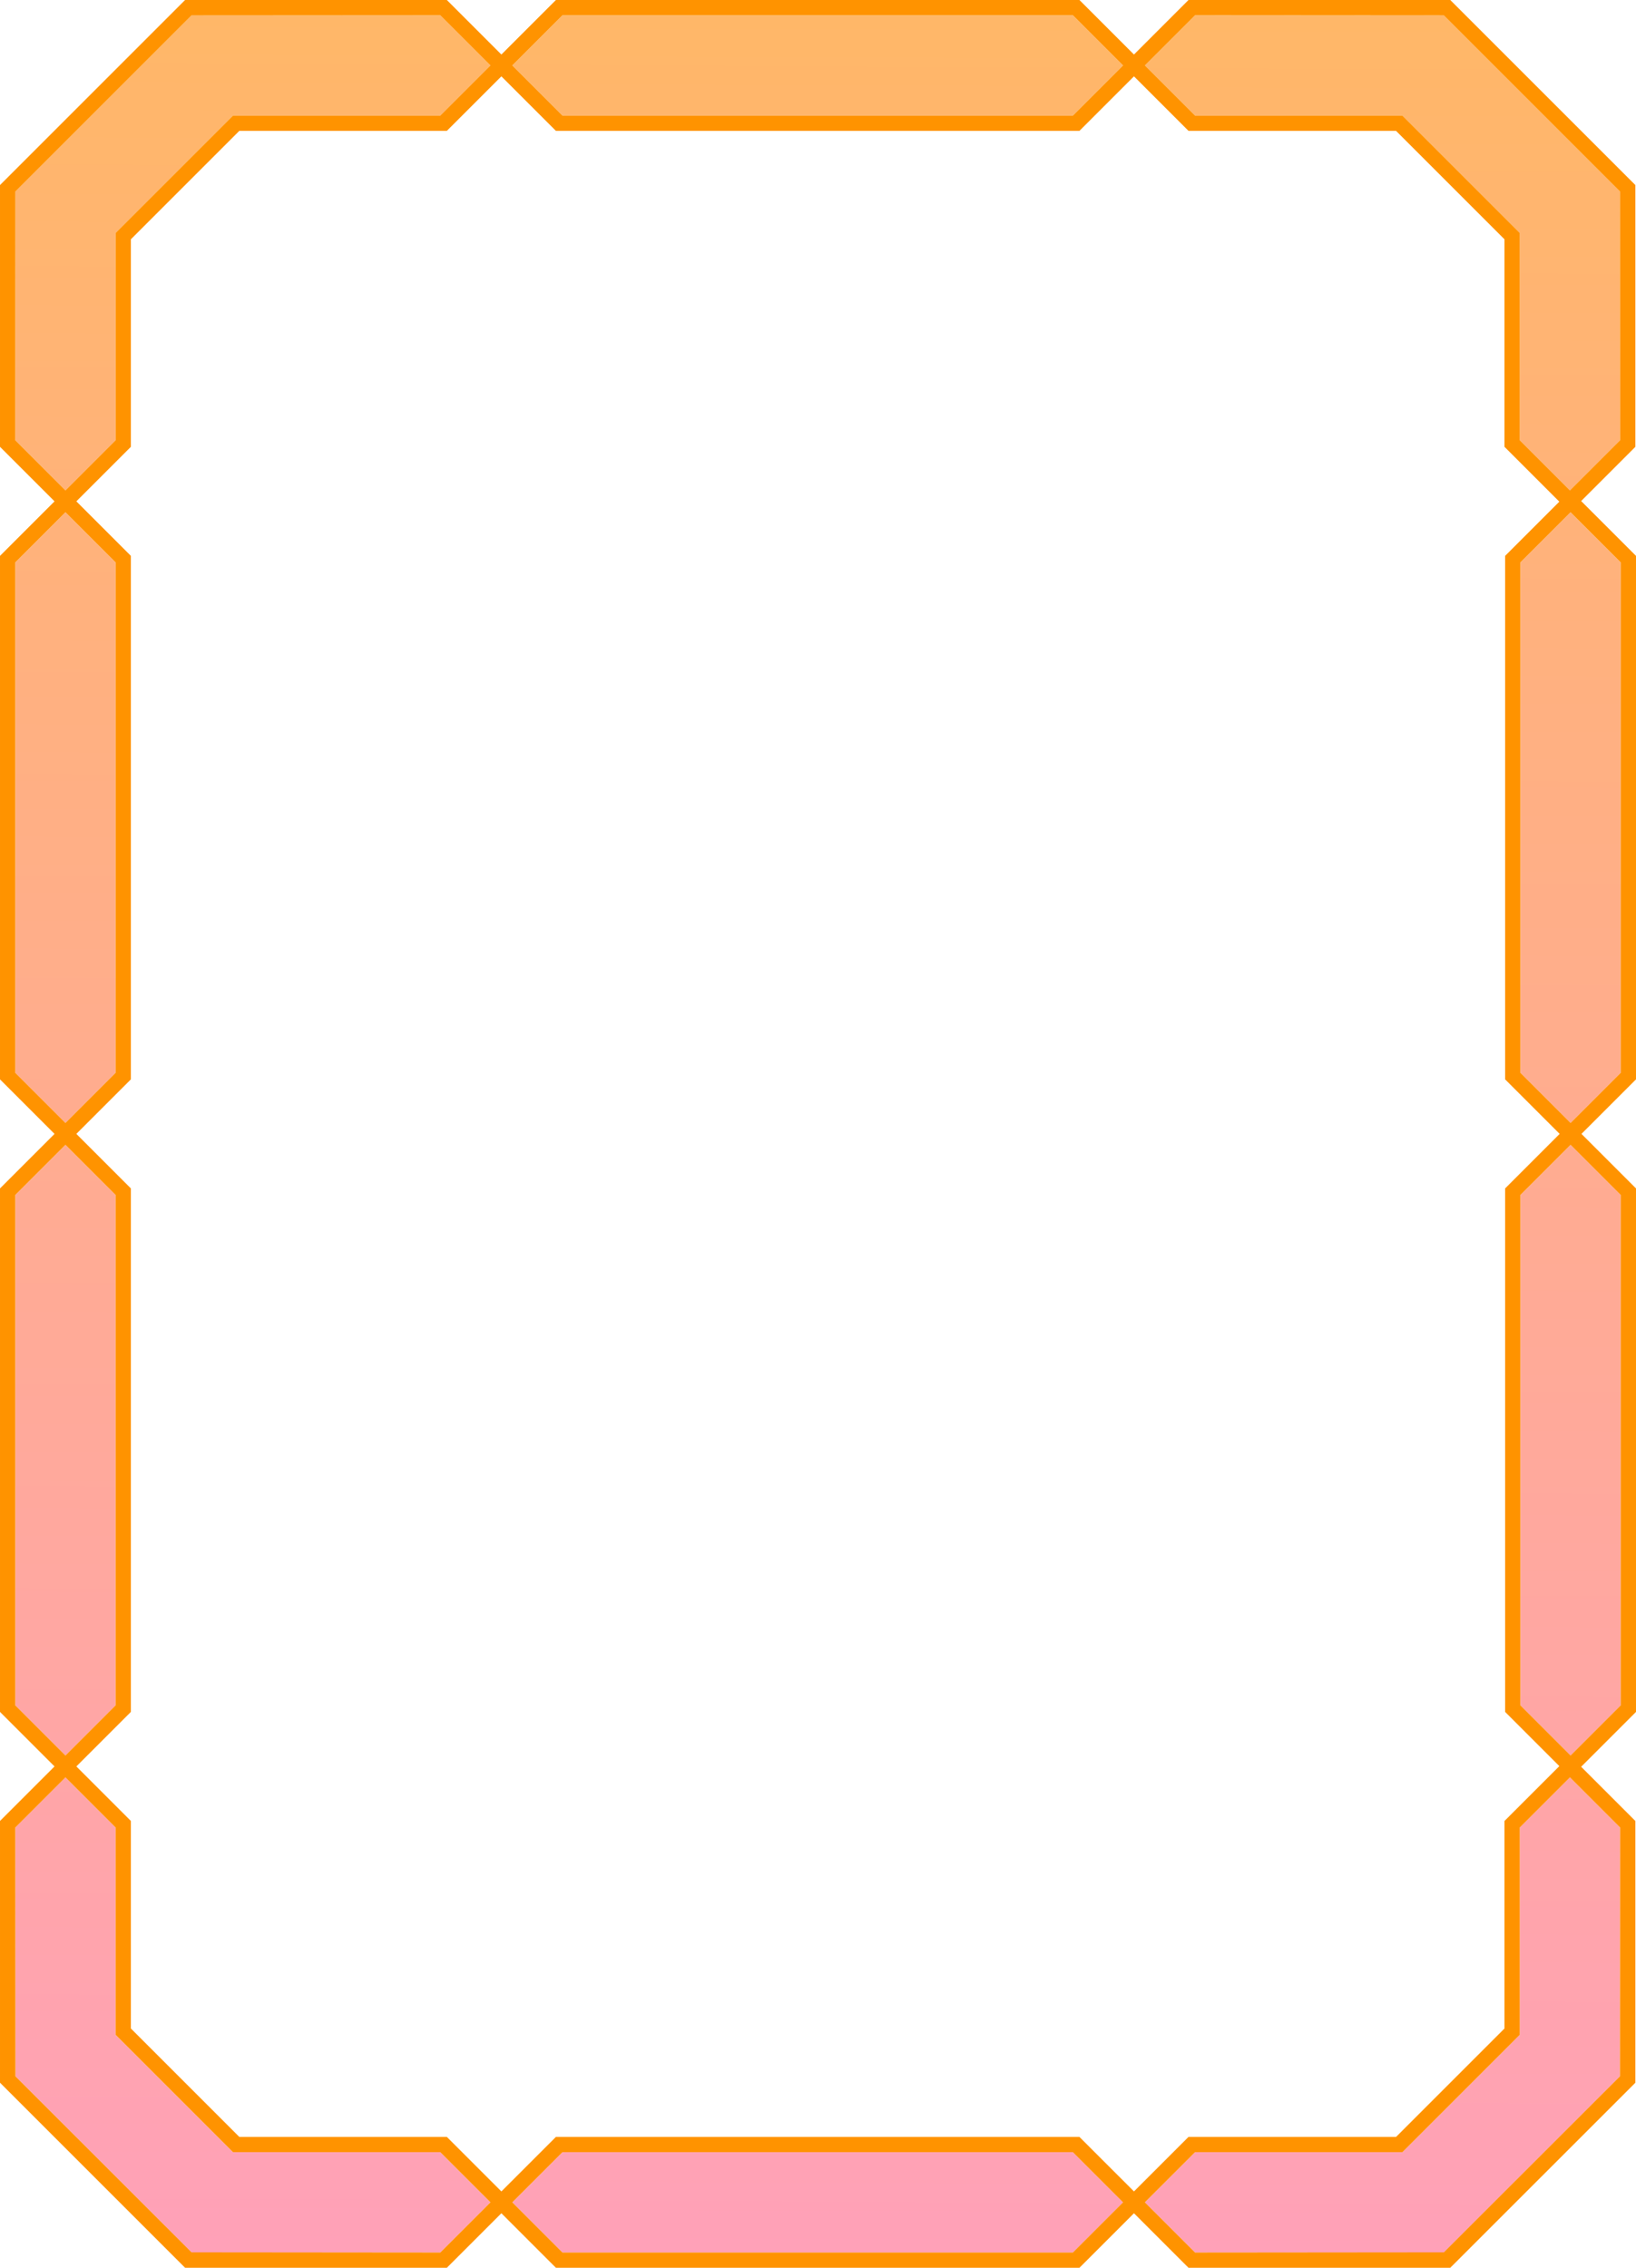 <?xml version="1.0" encoding="UTF-8"?>
<svg width="211.67mm" height="293.43mm" version="1.1" viewBox="0 0 750 1039.7" xmlns="http://www.w3.org/2000/svg">
<defs>
<linearGradient id="a" x1="368.64" x2="363.67" y1="7.004" y2="1032.7" gradientUnits="userSpaceOnUse">
<stop stop-color="#ffb768" offset="0"/>
<stop stop-color="#ffa1b8" offset="1"/>
</linearGradient>
</defs>
<g transform="translate(817.85 -395.36)">
<g fill-rule="evenodd">
<path transform="translate(-817.85 395.36)" d="m547.85 7-23 23 23 22.998h95.045l53.809 53.807v95.047l23 23 23-22.998-0.07-114.07-80.71-80.708-114.08-0.072zm-346 0.002-114.07 0.07-80.71 80.711-0.07 114.07 23 23 23-23v-95.047l53.81-53.8h95.045l23-23-23-22.998zm56 0.002-23 23 23 22.998h234l23-23-23-22.998h-234zm-227.85 227.86-23 23v234l23 23 23-23v-234l-23-23zm690 0-23 23v234l23 23 23-23v-234l-23-23zm-690 290-23 23v234l23 23 23-23v-234l-23-23zm690 0-23 23v234l23 23 23-23v-234l-23-23zm-690 290-23 23 0.07 114.07 80.711 80.711 114.07 0.072 23-23-23-23h-95.045l-53.8-53.8v-95.047l-23-23zm689.71 0-23 23v95.047l-53.809 53.807h-95.045l-23 23 23 23 114.07-0.072 80.711-80.711 0.07-114.07-23-23zm-461.85 171.85-23 23 23 23h234l23-23-23-23h-234z" fill="url(#a)"/>
<path transform="translate(-817.85 395.36)" d="m204.85 0c-40 0-120 0.002-120 0.002l-84.85 84.852v120l25 25-25 25v240l25 25-25 25v240l25 25-25 25v120l84.854 84.85h120l25-25 25 25h240l25-25 25 25h120l84.86-84.84v-120l-24.86-24.86 25.15-25.15v-240l-25-25 25-25v-240l-25.15-25.14 24.86-24.86v-120l-84.86-84.848c0-4.69e-5 -80-2e-3 -120-2e-3l-25 25-25-25h-240l-25 25-25-25zm-3 7 23 23-23 23h-95.04l-53.81 53.81v95.04l-23 23-23-23 0.07-114.07 80.711-80.708 114.07-0.072zm56 0h234l23 23-23 23h-234l-23-23 23-23zm290 0 114.08 0.072 80.71 80.711 0.07 114.07-23 23-23-23v-95.04l-53.81-53.81h-95.05l-23-23 23-23zm-318 28 25 25h240l25-25 25 25h95.15l49.71 49.71v95.14l25.14 25.15-24.85 24.85v240l25 25-25 25v240l24.86 24.86-25.15 25.15v95.14l-49.71 49.71h-95.15l-24.99 24.99-25.01-24.99h-240l-25 24.99-25-24.99h-95.14l-49.71-49.71v-95.15l-25-25 25-25v-240l-25-25 25-25v-240l-25-25 25-25v-95.14l49.71-49.71h95.14l25-25zm-199.85 199.85 23 23v234l-23 23-23-23v-234l23-23zm690 0 23 23v234l-23 23-23-23v-234l23-23zm-690 290 23 23v234l-23 23-23-23v-234l23-23zm690 0 23 23v234l-23 23-23-23v-234l23-23zm-690 290.01 23 23v95.04l53.81 53.81h95.04l23 22.99-23 23-114.07-0.1-80.71-80.67-0.07-114.07 23-23zm689.71 0 23 23-0.07 114.07-80.71 80.67-114.08 0.1-23-23 23-22.99h95.05l53.81-53.81v-95.04l23-23zm-461.86 171.85h234l23 22.99-23 23h-234l-23-23 23-22.99z" fill="#ff9300"/>
</g>
</g>
</svg>
